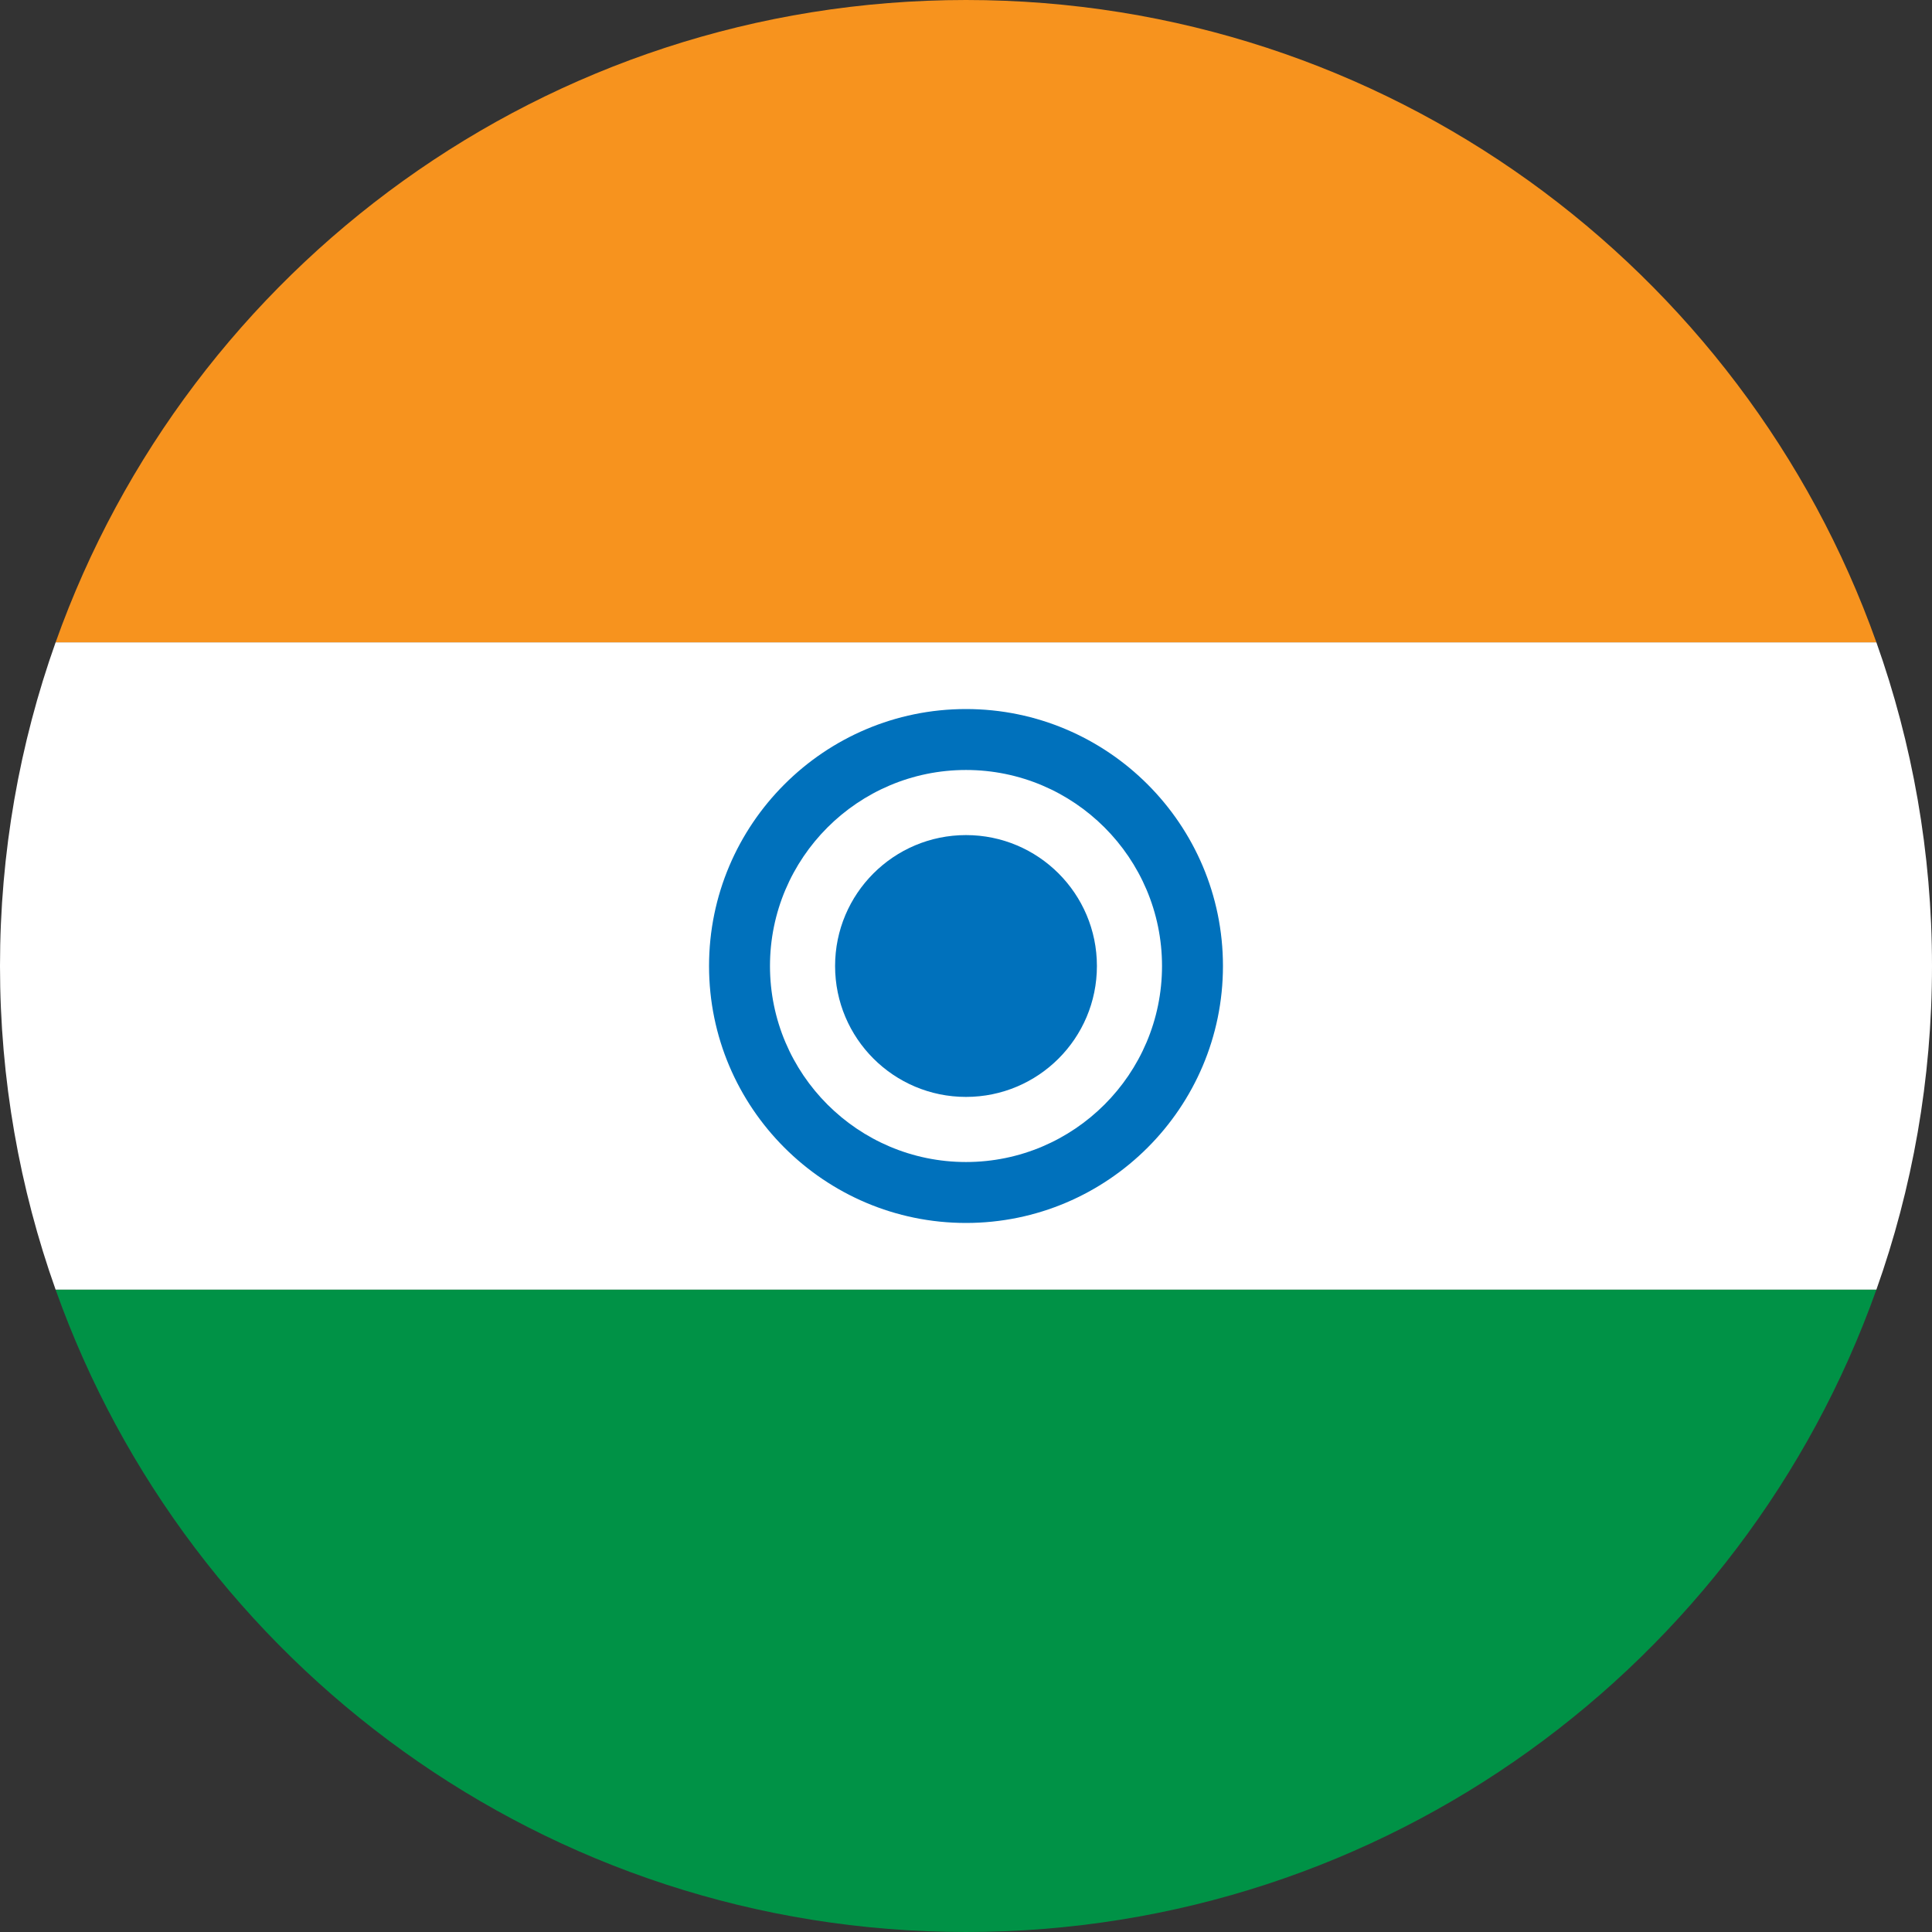 <?xml version="1.0" encoding="UTF-8"?> <svg xmlns="http://www.w3.org/2000/svg" xmlns:xlink="http://www.w3.org/1999/xlink" version="1.1" id="Layer_1" x="0px" y="0px" viewBox="0 0 500 500" style="enable-background:new 0 0 500 500;" xml:space="preserve"><rect x="0" y="0" width="500" height="500" fill="#333333" stroke="none"/> <style type="text/css"> .st0{fill:#E53030;} .st1{fill:#FFFFFF;} .st2{fill:#F7931E;} .st3{fill:#009246;} .st4{fill:#0071BC;} </style> <g> <g> <g> <path class="st1" d="M0,250c0,29.39,5.09,57.59,14.4,83.78h471.2c9.31-26.19,14.4-54.39,14.4-83.78s-5.09-57.59-14.4-83.78H14.4 C5.09,192.41,0,220.61,0,250z"></path> </g> <path class="st2" d="M485.6,166.22C451.15,69.36,358.68,0,250,0S48.85,69.36,14.4,166.22H485.6z"></path> <path class="st3" d="M14.4,333.78C48.85,430.64,141.32,500,250,500s201.15-69.36,235.6-166.22H14.4z"></path> </g> <g> <path class="st4" d="M250,316.5c-36.67,0-66.5-29.83-66.5-66.5c0-36.67,29.83-66.5,66.5-66.5c36.67,0,66.5,29.83,66.5,66.5 C316.5,286.67,286.67,316.5,250,316.5z M250,199.27c-27.97,0-50.73,22.76-50.73,50.73s22.76,50.73,50.73,50.73 s50.73-22.76,50.73-50.73S277.97,199.27,250,199.27z"></path> <circle class="st4" cx="250" cy="250" r="33.88"></circle> </g> </g> </svg> 
